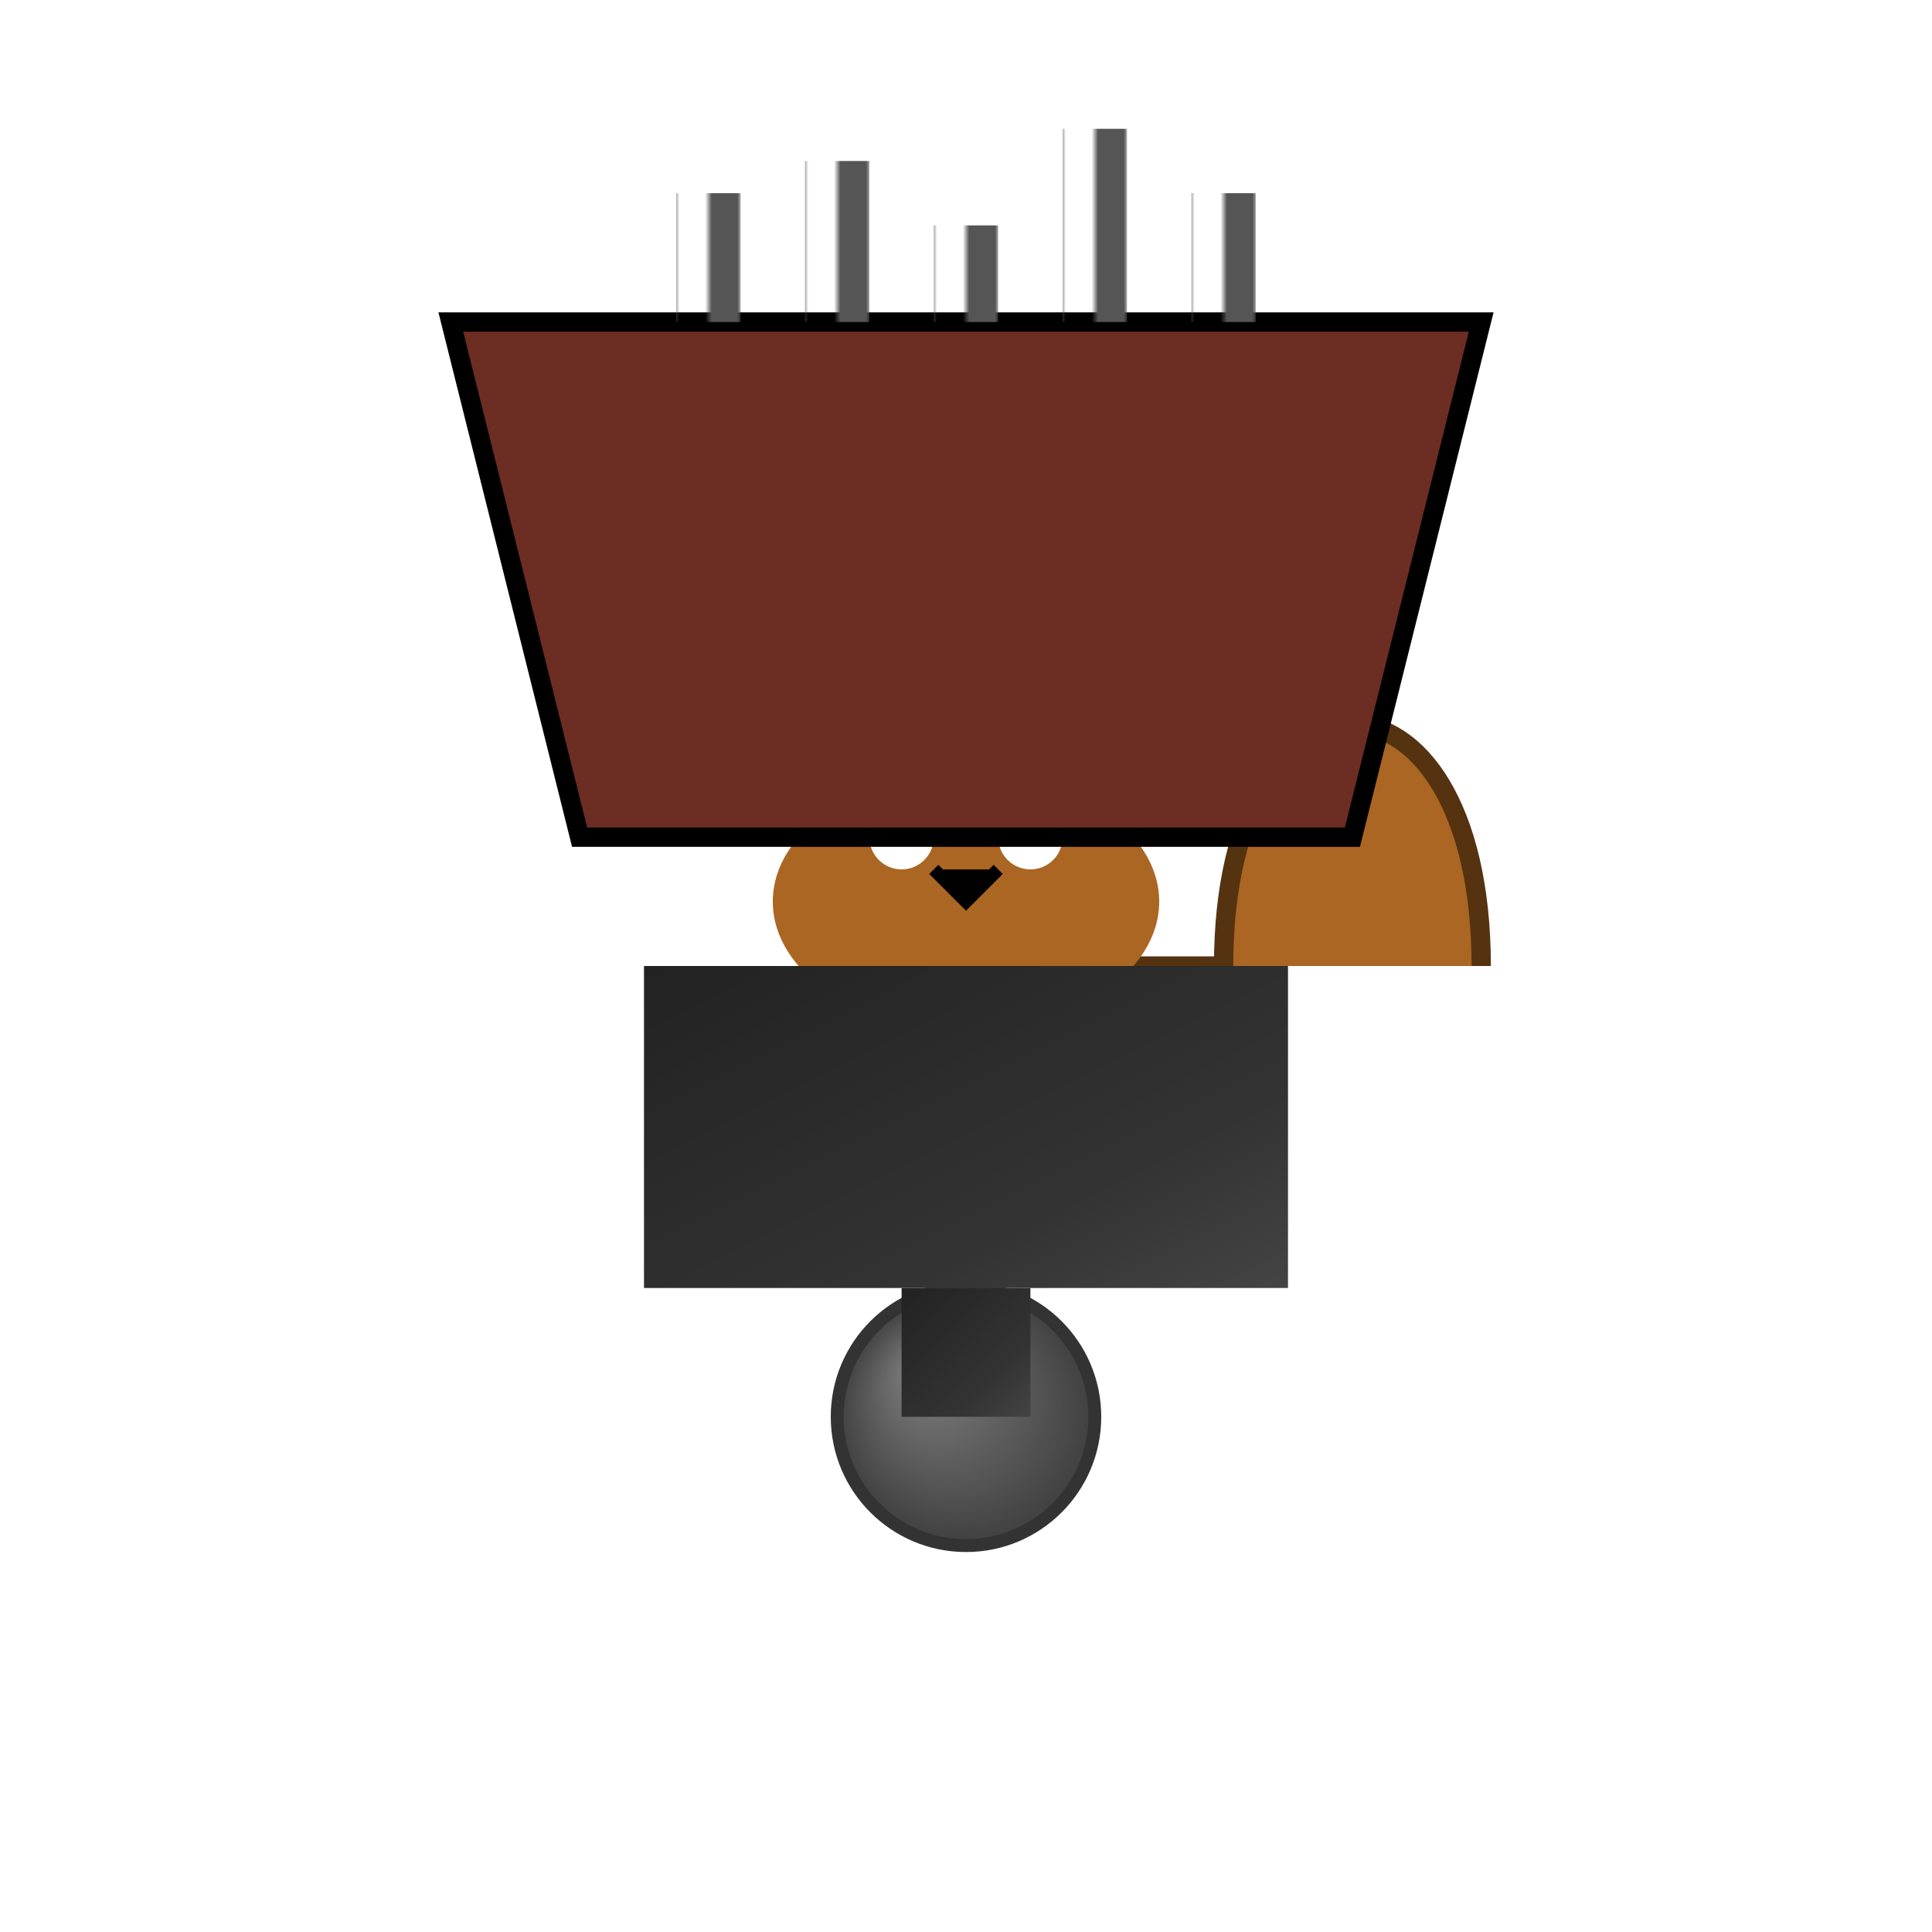 <svg viewBox="0 0 300 300" xmlns="http://www.w3.org/2000/svg">
  <defs>
    <radialGradient id="wheel" cx="50%" cy="50%" r="50%" fx="30%" fy="30%">
      <stop offset="0%" stop-color="#808080"/>
      <stop offset="50%" stop-color="#606060"/>
      <stop offset="100%" stop-color="#404040"/>
    </radialGradient>
    <linearGradient id="suit" x1="0%" y1="0%" x2="100%" y2="100%">
      <stop offset="0%" stop-color="#222"/>
      <stop offset="70%" stop-color="#333"/>
      <stop offset="100%" stop-color="#444"/>
    </linearGradient>
    <pattern id="stripes" width="10" height="10" patternUnits="userSpaceOnUse">
      <rect width="5" height="10" fill="#555"/>
    </pattern>
  </defs>
  <circle cx="150" cy="220" r="20" fill="url(#wheel)" stroke="#333" stroke-width="2"/>
  <rect x="140" y="200" width="20" height="20" fill="url(#suit)"/>
  <path d="M 130,150 C 130,100 170,100 170,150 L 190,150 C 190,100 230,100 230,150" fill="#a62" stroke="#531" stroke-width="3"/>
  <ellipse cx="150" cy="140" rx="30" ry="20" fill="#a62"/>
  <circle cx="140" cy="130" r="5" fill="white"/>
  <circle cx="160" cy="130" r="5" fill="white"/>
  <path d="M 145 135 L 150 140 L 155 135" stroke="black" stroke-width="2"/>
  <ellipse cx="150" cy="100" rx="20" ry="15" fill="#a62"/>
  <rect x="100" y="150" width="100" height="50" fill="url(#suit)"/>
  <path d="M 90 130 L 70 50 L 230 50 L 210 130 Z" fill="#6c2d23" stroke="black" stroke-width="3"/>
  <path d="M 105 50 L 105 30 L 115 30 L 115 50 Z" fill="url(#stripes)"/>
  <path d="M 125 50 L 125 25 L 135 25 L 135 50 Z" fill="url(#stripes)"/>
  <path d="M 145 50 L 145 35 L 155 35 L 155 50 Z" fill="url(#stripes)"/>
  <path d="M 165 50 L 165 20 L 175 20 L 175 50 Z" fill="url(#stripes)"/>
  <path d="M 185 50 L 185 30 L 195 30 L 195 50 Z" fill="url(#stripes)"/>

</svg>